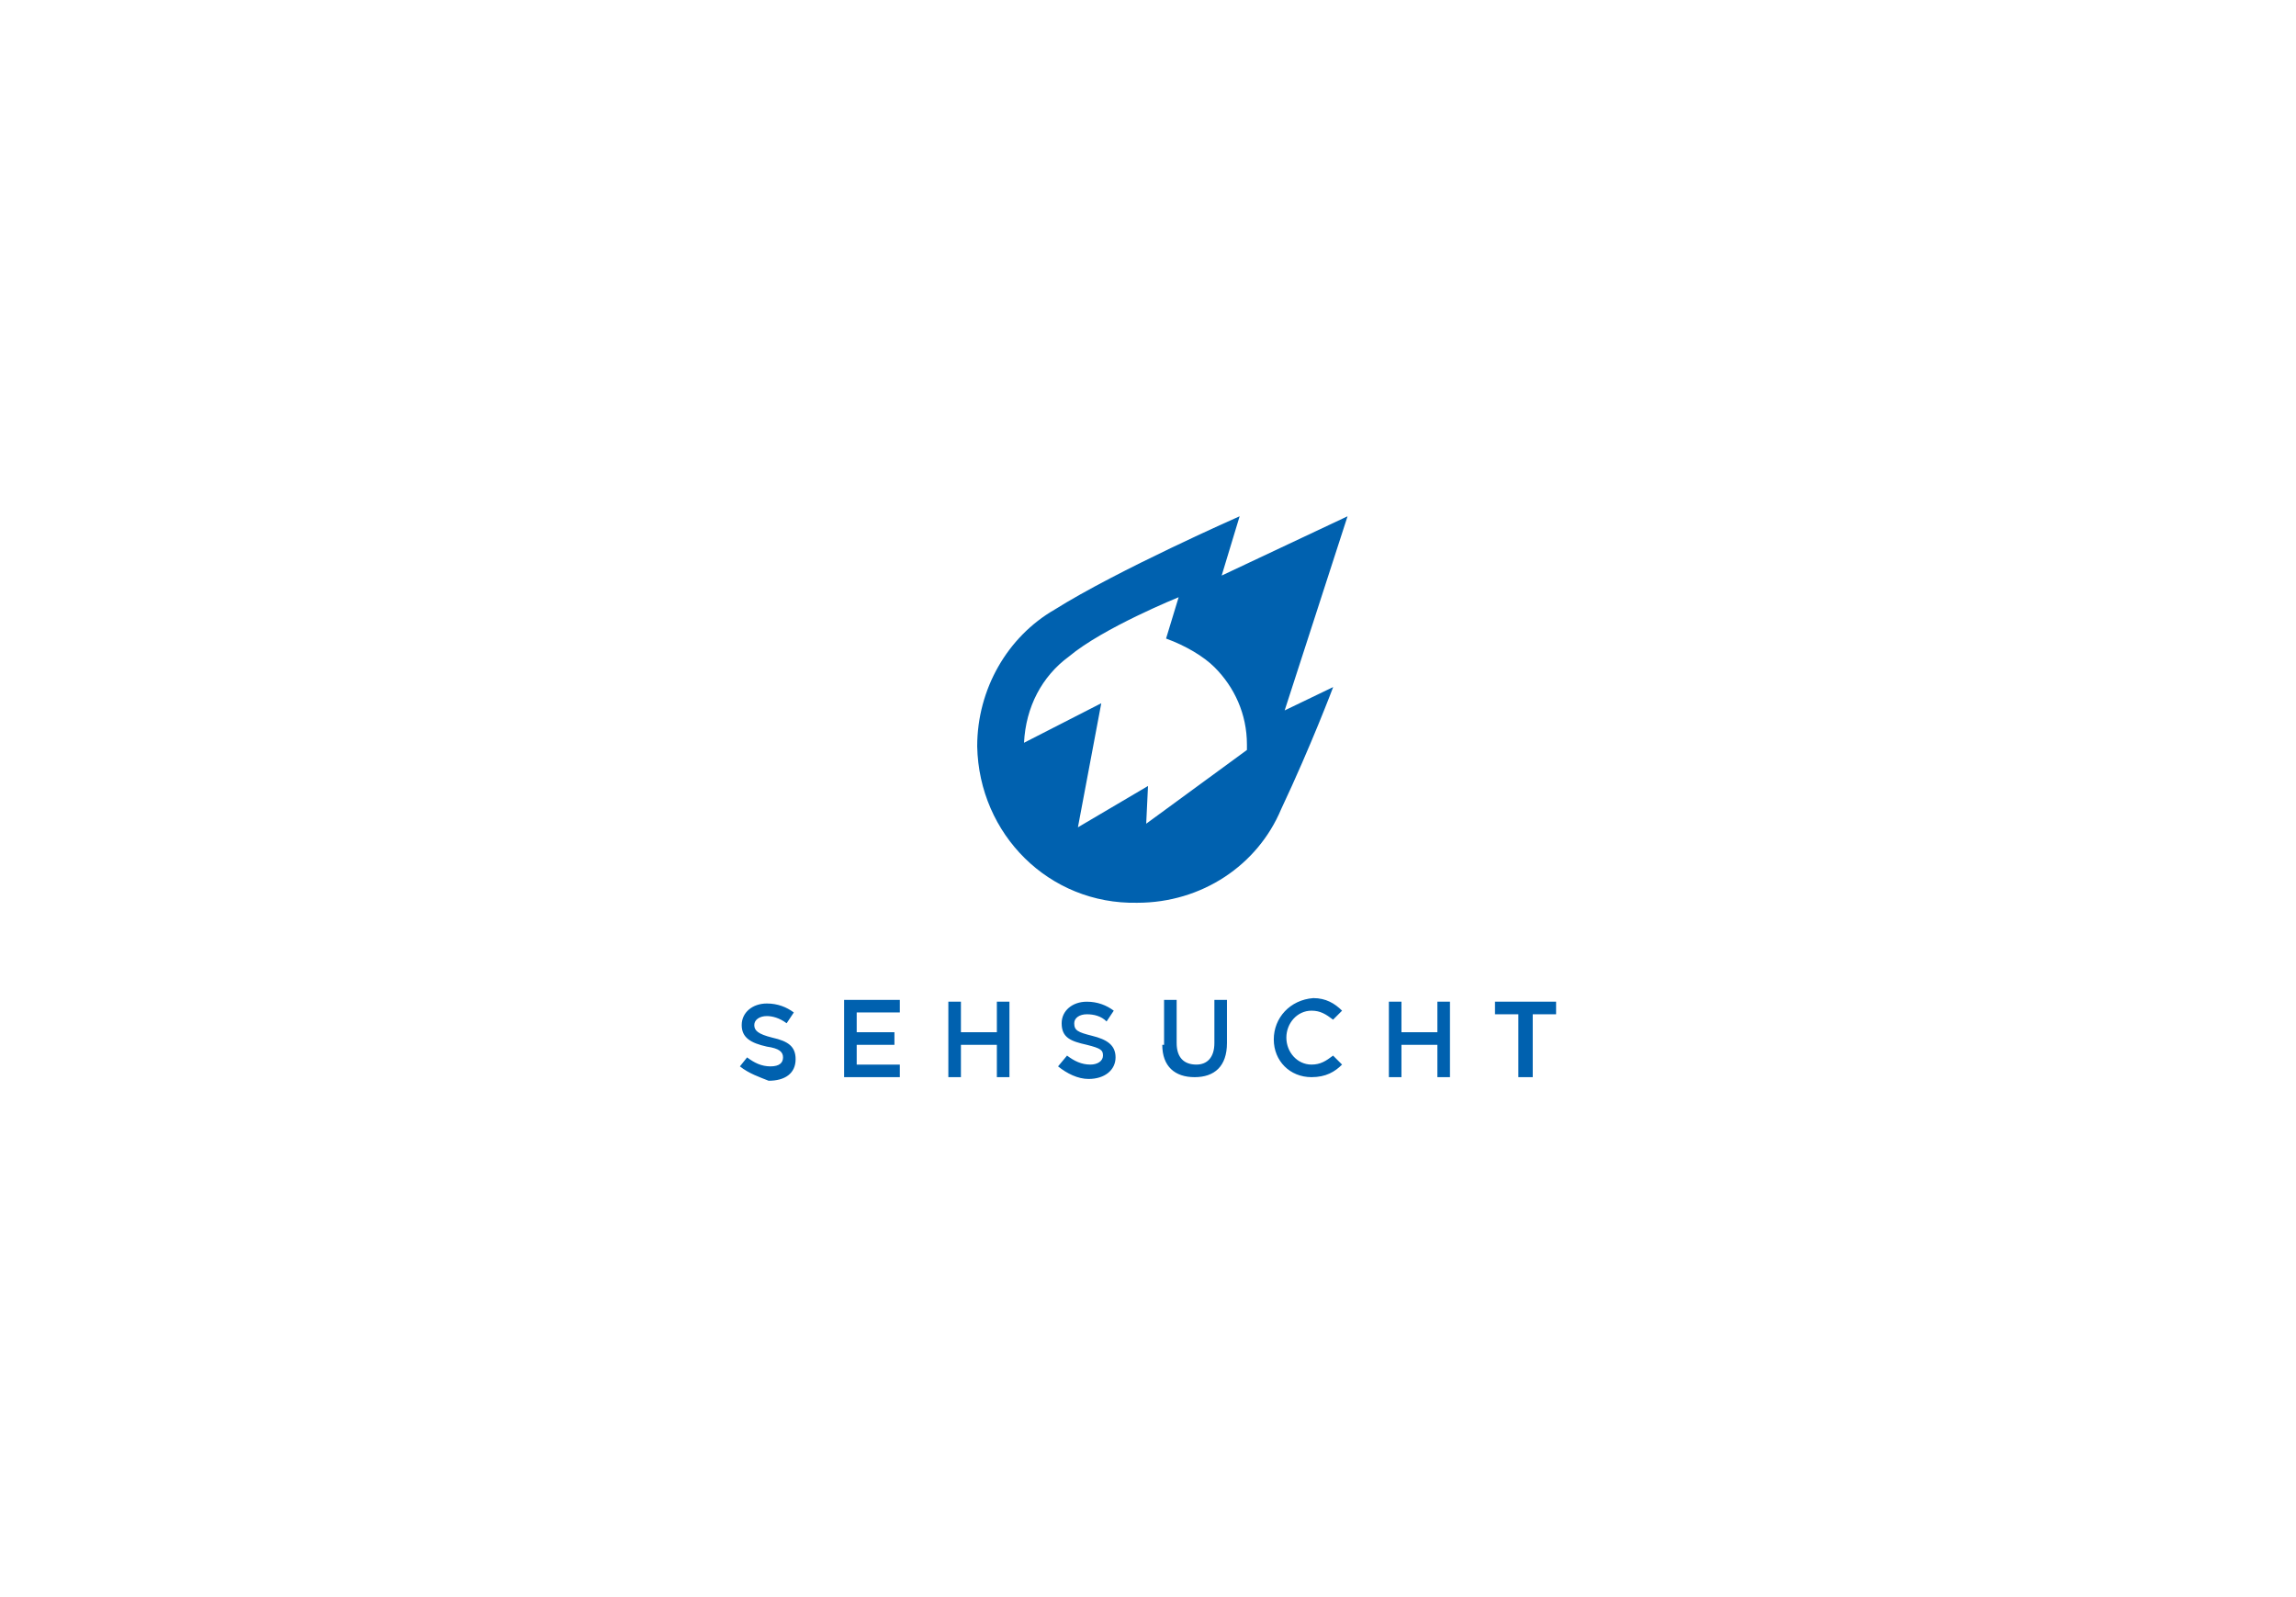 <?xml version="1.0" encoding="utf-8"?>
<!-- Generator: Adobe Illustrator 27.8.0, SVG Export Plug-In . SVG Version: 6.00 Build 0)  -->
<svg version="1.1" id="GRID" xmlns="http://www.w3.org/2000/svg" xmlns:xlink="http://www.w3.org/1999/xlink" x="0px" y="0px"
	 viewBox="0 0 230 160" enable-background="new 0 0 230 160" xml:space="preserve">
<g id="seesucht">
	<path id="Sehsucht" fill="#0061AF" d="M74.12,106.83l0.72-0.9c0.72,0.54,1.44,0.9,2.34,0.9s1.26-0.36,1.26-0.9l0,0
		c0-0.54-0.36-0.9-1.62-1.08c-1.62-0.36-2.52-0.9-2.52-2.16l0,0c0-1.26,1.08-2.16,2.52-2.16c1.08,0,1.98,0.36,2.7,0.9l-0.72,1.08
		c-0.72-0.54-1.44-0.72-1.98-0.72c-0.72,0-1.26,0.36-1.26,0.9l0,0c0,0.54,0.36,0.9,1.8,1.26c1.62,0.36,2.34,0.9,2.34,2.16l0,0
		c0,1.44-1.08,2.16-2.7,2.16C76.1,107.91,75.02,107.55,74.12,106.83 M84.56,107.91h5.58v-1.26h-4.32v-1.98h3.78v-1.26h-3.78v-1.98
		h4.32v-1.26h-5.58V107.91L84.56,107.91z M95,107.91h1.26v-3.24h3.6v3.24h1.26v-7.56h-1.26v3.06h-3.6v-3.06H95V107.91z
		 M105.99,106.83c0.9,0.72,1.98,1.26,3.06,1.26c1.62,0,2.7-0.9,2.7-2.16l0,0c0-1.26-0.9-1.8-2.34-2.16s-1.8-0.54-1.8-1.26l0,0
		c0-0.54,0.54-0.9,1.26-0.9s1.44,0.18,1.98,0.72l0.72-1.08c-0.72-0.54-1.62-0.9-2.7-0.9c-1.44,0-2.52,0.9-2.52,2.16l0,0
		c0,1.44,0.9,1.8,2.52,2.16c1.44,0.36,1.62,0.54,1.62,1.08l0,0c0,0.54-0.54,0.9-1.26,0.9c-0.9,0-1.62-0.36-2.34-0.9L105.99,106.83
		 M116.43,104.67c0,2.16,1.26,3.24,3.24,3.24s3.24-1.08,3.24-3.42v-4.32h-1.26v4.32c0,1.44-0.72,2.16-1.8,2.16
		c-1.26,0-1.98-0.72-1.98-2.16v-4.32h-1.26v4.5 M127.6,104.13c0,2.16,1.62,3.78,3.78,3.78c1.44,0,2.34-0.54,3.06-1.26l-0.9-0.9
		c-0.72,0.54-1.26,0.9-2.16,0.9c-1.44,0-2.52-1.26-2.52-2.7l0,0c0-1.44,1.08-2.7,2.52-2.7c0.9,0,1.44,0.36,2.16,0.9l0.9-0.9
		c-0.72-0.72-1.62-1.26-2.88-1.26C129.22,100.17,127.6,101.97,127.6,104.13L127.6,104.13 M139.13,107.91h1.26v-3.24h3.6v3.24h1.26
		v-7.56h-1.26v3.06h-3.6v-3.06h-1.26V107.91z M152.28,107.91h1.26v-6.3h2.34v-1.26h-6.12v1.26h2.34v6.3H152.28L152.28,107.91z
		 M124.91,75.13v-0.54c0-3.06-1.26-5.76-3.24-7.74c-1.08-1.08-2.88-2.16-4.86-2.88l1.26-4.14c0,0-7.56,3.06-10.99,5.94
		c-2.7,1.98-4.32,5.04-4.5,8.64l7.74-3.96l-2.34,12.43l7.02-4.14l-0.18,3.78l10.08-7.38L124.91,75.13z M128.69,71.17l4.86-2.34
		c0,0-2.16,5.76-5.22,12.25c-2.34,5.58-7.92,9.36-14.41,9.36c-8.82,0.18-15.85-6.84-16.03-15.67c0-5.76,3.06-10.99,7.74-13.69
		c6.3-3.96,18.55-9.36,18.55-9.36l-1.8,5.94l12.61-5.94L128.69,71.17L128.69,71.17z"/>
</g>
</svg>
